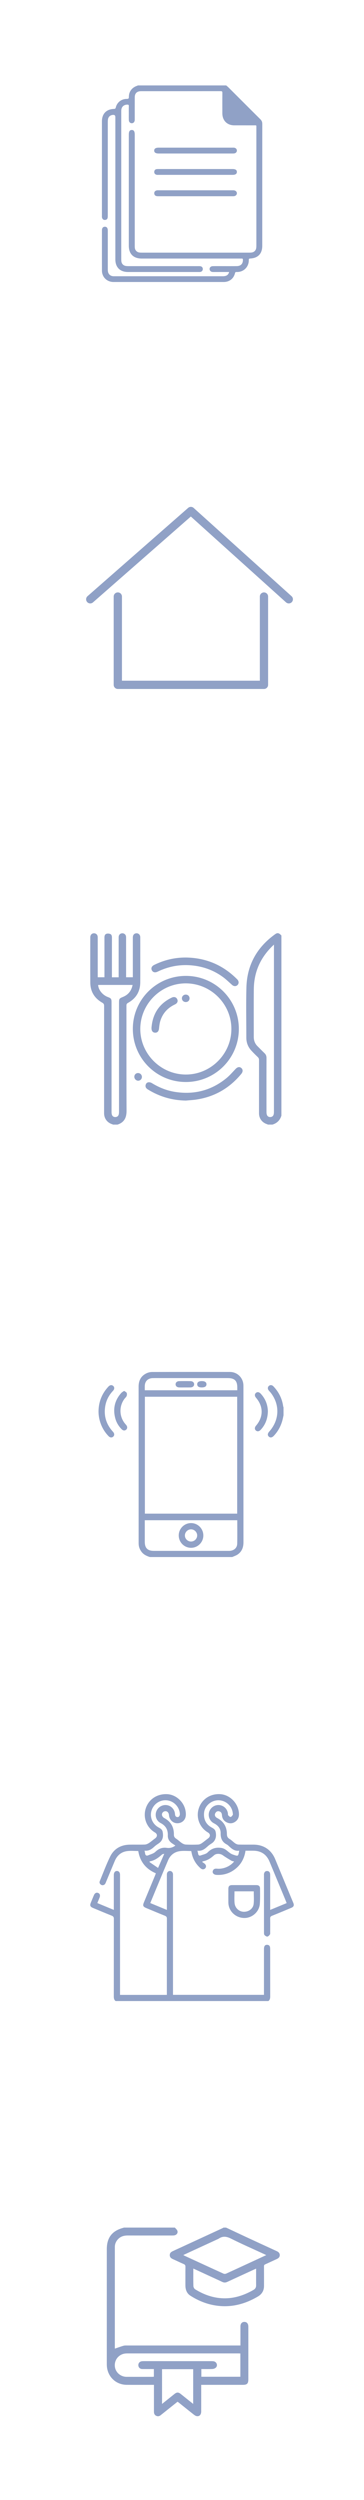 <?xml version="1.0" encoding="UTF-8"?> <svg xmlns="http://www.w3.org/2000/svg" viewBox="6112 4858 44 302"><path fill="#90A1C6" stroke="none" fill-opacity="1" stroke-width="1" stroke-opacity="1" fill-rule="evenodd" display="undefined" id="tSvg931f412137" title="Path 137" d="M 6139.345 4868.318 C 6139.443 4868.405 6139.545 4868.487 6139.638 4868.58 C 6140.918 4869.858 6142.194 4871.14 6143.478 4872.414 C 6143.639 4872.574 6143.705 4872.74 6143.705 4872.966 C 6143.701 4877.875 6143.702 4882.783 6143.702 4887.692 C 6143.702 4888.644 6143.19 4889.183 6142.234 4889.229 C 6142.116 4889.235 6142.071 4889.263 6142.075 4889.386 C 6142.103 4890.264 6141.416 4890.9 6140.586 4890.856 C 6140.472 4890.85 6140.434 4890.894 6140.406 4891.007 C 6140.244 4891.666 6139.722 4892.066 6139.041 4892.066 C 6134.604 4892.066 6130.167 4892.067 6125.73 4892.066 C 6124.931 4892.066 6124.326 4891.48 6124.323 4890.688 C 6124.317 4889.064 6124.321 4887.441 6124.322 4885.817 C 6124.322 4885.548 6124.453 4885.393 6124.672 4885.388 C 6124.891 4885.384 6125.021 4885.534 6125.03 4885.806 C 6125.033 4885.876 6125.031 4885.945 6125.031 4886.015 C 6125.031 4887.499 6125.031 4888.984 6125.031 4890.468 C 6125.031 4890.56 6125.031 4890.653 6125.041 4890.745 C 6125.082 4891.112 6125.33 4891.346 6125.697 4891.369 C 6125.744 4891.372 6125.79 4891.371 6125.836 4891.371 C 6130.196 4891.371 6134.556 4891.371 6138.916 4891.371 C 6139.371 4891.371 6139.599 4891.224 6139.695 4890.857 C 6139.051 4890.857 6138.411 4890.856 6137.771 4890.859 C 6137.614 4890.859 6137.479 4890.823 6137.39 4890.684 C 6137.237 4890.446 6137.401 4890.161 6137.707 4890.153 C 6138.124 4890.142 6138.541 4890.149 6138.959 4890.149 C 6139.515 4890.149 6140.072 4890.156 6140.629 4890.146 C 6141.105 4890.138 6141.366 4889.863 6141.362 4889.409 C 6141.362 4889.287 6141.338 4889.215 6141.197 4889.232 C 6141.136 4889.24 6141.074 4889.233 6141.012 4889.233 C 6137.054 4889.233 6133.096 4889.233 6129.138 4889.233 C 6128.128 4889.233 6127.57 4888.679 6127.57 4887.675 C 6127.57 4883.199 6127.57 4878.724 6127.57 4874.248 C 6127.57 4873.875 6127.679 4873.707 6127.923 4873.702 C 6128.175 4873.697 6128.289 4873.869 6128.289 4874.258 C 6128.289 4878.711 6128.289 4883.164 6128.289 4887.616 C 6128.289 4887.724 6128.288 4887.833 6128.299 4887.94 C 6128.327 4888.229 6128.543 4888.458 6128.83 4888.501 C 6128.936 4888.517 6129.045 4888.519 6129.153 4888.519 C 6133.474 4888.519 6137.796 4888.519 6142.117 4888.519 C 6142.217 4888.519 6142.318 4888.517 6142.417 4888.504 C 6142.711 4888.467 6142.925 4888.26 6142.971 4887.965 C 6142.988 4887.859 6142.99 4887.75 6142.99 4887.642 C 6142.99 4882.911 6142.991 4878.18 6142.99 4873.449 C 6142.99 4873.09 6143.023 4873.143 6142.681 4873.142 C 6141.892 4873.139 6141.104 4873.143 6140.315 4873.141 C 6139.455 4873.138 6138.882 4872.564 6138.878 4871.7 C 6138.875 4870.873 6138.873 4870.046 6138.881 4869.219 C 6138.882 4869.058 6138.84 4869.012 6138.676 4869.012 C 6135.46 4869.017 6132.244 4869.014 6129.029 4869.017 C 6128.557 4869.017 6128.293 4869.278 6128.29 4869.746 C 6128.285 4870.604 6128.288 4871.463 6128.288 4872.321 C 6128.288 4872.39 6128.292 4872.46 6128.285 4872.529 C 6128.261 4872.748 6128.121 4872.887 6127.931 4872.888 C 6127.734 4872.889 6127.581 4872.737 6127.573 4872.51 C 6127.563 4872.24 6127.569 4871.969 6127.569 4871.699 C 6127.569 4871.405 6127.562 4871.111 6127.573 4870.818 C 6127.577 4870.671 6127.524 4870.635 6127.386 4870.638 C 6126.961 4870.648 6126.687 4870.898 6126.662 4871.319 C 6126.658 4871.388 6126.659 4871.458 6126.659 4871.528 C 6126.659 4877.441 6126.659 4883.355 6126.659 4889.269 C 6126.659 4889.369 6126.661 4889.47 6126.672 4889.569 C 6126.706 4889.864 6126.911 4890.08 6127.206 4890.127 C 6127.319 4890.145 6127.436 4890.149 6127.552 4890.149 C 6130.351 4890.15 6133.149 4890.15 6135.947 4890.15 C 6136.025 4890.15 6136.102 4890.147 6136.179 4890.154 C 6136.389 4890.173 6136.512 4890.3 6136.515 4890.494 C 6136.517 4890.685 6136.393 4890.827 6136.194 4890.854 C 6136.126 4890.863 6136.055 4890.858 6135.986 4890.858 C 6133.149 4890.858 6130.312 4890.858 6127.475 4890.858 C 6126.512 4890.858 6125.944 4890.293 6125.944 4889.335 C 6125.944 4883.607 6125.944 4877.879 6125.944 4872.151 C 6125.944 4871.947 6125.841 4871.856 6125.635 4871.879 C 6125.301 4871.916 6125.086 4872.124 6125.045 4872.458 C 6125.032 4872.564 6125.03 4872.673 6125.03 4872.781 C 6125.03 4876.515 6125.03 4880.249 6125.029 4883.983 C 6125.029 4884.075 6125.029 4884.169 6125.02 4884.26 C 6125.001 4884.45 6124.886 4884.555 6124.703 4884.57 C 6124.505 4884.584 6124.381 4884.474 6124.331 4884.289 C 6124.311 4884.217 6124.32 4884.136 6124.32 4884.059 C 6124.32 4880.263 6124.32 4876.467 6124.32 4872.672 C 6124.32 4871.742 6124.856 4871.184 6125.785 4871.157 C 6125.919 4871.153 6125.963 4871.111 6125.995 4870.98 C 6126.146 4870.358 6126.682 4869.942 6127.333 4869.948 C 6127.525 4869.95 6127.576 4869.901 6127.576 4869.707 C 6127.578 4869.086 6127.918 4868.618 6128.494 4868.39 C 6128.54 4868.372 6128.607 4868.385 6128.63 4868.319 C 6132.202 4868.319 6135.773 4868.319 6139.345 4868.319C 6139.345 4868.319 6139.345 4868.319 6139.345 4868.318Z" stroke-linecap="butt"></path><path fill="#90A1C6" stroke="none" fill-opacity="1" stroke-width="1" stroke-opacity="1" fill-rule="evenodd" display="undefined" id="tSvg13a79cf842a" title="Path 138" d="M 6135.634 4880.987 C 6137.108 4880.987 6138.584 4880.987 6140.058 4880.987 C 6140.12 4880.987 6140.182 4880.985 6140.244 4880.989 C 6140.47 4881.003 6140.629 4881.145 6140.635 4881.338 C 6140.642 4881.527 6140.486 4881.682 6140.263 4881.703 C 6140.201 4881.709 6140.139 4881.706 6140.077 4881.706 C 6137.12 4881.706 6134.162 4881.706 6131.205 4881.706 C 6131.12 4881.706 6131.034 4881.707 6130.951 4881.694 C 6130.756 4881.663 6130.645 4881.535 6130.645 4881.345 C 6130.645 4881.153 6130.767 4881.033 6130.955 4880.996 C 6131.03 4880.981 6131.109 4880.987 6131.186 4880.987C 6132.668 4880.987 6134.151 4880.987 6135.634 4880.987Z" stroke-linecap="butt"></path><path fill="#90A1C6" stroke="none" fill-opacity="1" stroke-width="1" stroke-opacity="1" fill-rule="evenodd" display="undefined" id="tSvg58eaec7651" title="Path 139" d="M 6135.658 4878.419 C 6137.142 4878.419 6138.626 4878.419 6140.11 4878.419 C 6140.46 4878.419 6140.634 4878.535 6140.635 4878.767 C 6140.637 4879.001 6140.459 4879.124 6140.116 4879.124 C 6137.132 4879.124 6134.148 4879.124 6131.165 4879.124 C 6131.087 4879.124 6131.007 4879.133 6130.933 4879.116 C 6130.745 4879.071 6130.633 4878.942 6130.645 4878.75 C 6130.656 4878.574 6130.759 4878.447 6130.951 4878.428 C 6131.035 4878.419 6131.121 4878.419 6131.205 4878.419 C 6132.689 4878.419 6134.174 4878.419 6135.658 4878.419C 6135.658 4878.419 6135.658 4878.419 6135.658 4878.419Z" stroke-linecap="butt"></path><path fill="#90A1C6" stroke="none" fill-opacity="1" stroke-width="1" stroke-opacity="1" fill-rule="evenodd" display="undefined" id="tSvg149911f63ca" title="Path 140" d="M 6135.634 4876.544 C 6134.15 4876.544 6132.666 4876.544 6131.182 4876.544 C 6130.815 4876.544 6130.636 4876.425 6130.639 4876.187 C 6130.642 4875.95 6130.821 4875.836 6131.187 4875.836 C 6134.156 4875.836 6137.124 4875.836 6140.093 4875.836 C 6140.155 4875.836 6140.217 4875.832 6140.278 4875.837 C 6140.485 4875.853 6140.637 4876.007 6140.635 4876.193 C 6140.633 4876.372 6140.495 4876.515 6140.295 4876.536 C 6140.211 4876.545 6140.125 4876.544 6140.04 4876.544 C 6138.571 4876.544 6137.103 4876.544 6135.634 4876.544C 6135.634 4876.544 6135.634 4876.544 6135.634 4876.544Z" stroke-linecap="butt"></path><ellipse fill="none" fill-opacity="1" stroke="#90A1C6" stroke-opacity="1" stroke-width="0" fill-rule="evenodd" display="undefined" id="tSvgd9491e2735" title="Ellipse 35" cx="6134.318" cy="4880.318" rx="20.5" ry="20.5" style="transform: rotate(0deg);"></ellipse><path fill="none" stroke="#90A1C6" fill-opacity="1" stroke-width="1" stroke-opacity="1" fill-rule="evenodd" display="undefined" id="tSvgf5f9ccd499" title="Path 141" d="M 6122.909 4930.394 C 6126.964 4926.839 6131.019 4923.283 6135.073 4919.728 C 6139.019 4923.283 6142.964 4926.839 6146.909 4930.394" stroke-linecap="round" stroke-linejoin="round"></path><path fill="none" stroke="#90A1C6" fill-opacity="1" stroke-width="1" stroke-opacity="1" fill-rule="evenodd" display="undefined" id="tSvg11cbd801523" title="Path 142" d="M 6126.242 4930.061 C 6126.242 4933.617 6126.242 4937.172 6126.242 4940.728 C 6132.131 4940.728 6138.02 4940.728 6143.909 4940.728 C 6143.909 4937.172 6143.909 4933.617 6143.909 4930.061" stroke-linecap="round" stroke-linejoin="round"></path><ellipse fill="none" fill-opacity="1" stroke="#90A1C6" stroke-opacity="1" stroke-width="NaN" fill-rule="evenodd" display="undefined" id="tSvg107a0a45c30" title="Ellipse 36" cx="6134.909" cy="4931.728" rx="20.5" ry="20.5" style="transform: rotate(0deg);"></ellipse><path fill="#90A1C6" stroke="none" fill-opacity="1" stroke-width="1" stroke-opacity="1" fill-rule="evenodd" display="undefined" id="tSvge54d5e704" title="Path 143" d="M 6125.665 4993.852 C 6125.624 4993.835 6125.586 4993.814 6125.544 4993.801 C 6124.949 4993.606 6124.582 4993.105 6124.582 4992.477 C 6124.581 4988.159 6124.581 4983.841 6124.585 4979.523 C 6124.585 4979.335 6124.546 4979.229 6124.362 4979.125 C 6123.424 4978.595 6122.922 4977.781 6122.915 4976.697 C 6122.904 4974.876 6122.911 4973.056 6122.913 4971.236 C 6122.913 4970.966 6123.056 4970.781 6123.283 4970.745 C 6123.504 4970.71 6123.717 4970.826 6123.785 4971.034 C 6123.813 4971.117 6123.813 4971.212 6123.813 4971.301 C 6123.814 4972.798 6123.814 4974.295 6123.814 4975.792 C 6123.814 4975.874 6123.814 4975.956 6123.814 4976.052 C 6124.085 4976.052 6124.356 4976.052 6124.626 4976.052 C 6124.626 4975.969 6124.626 4975.889 6124.626 4975.809 C 6124.626 4974.282 6124.628 4972.755 6124.625 4971.228 C 6124.625 4971.027 6124.692 4970.852 6124.881 4970.796 C 6125.016 4970.756 6125.193 4970.769 6125.325 4970.824 C 6125.498 4970.896 6125.531 4971.078 6125.531 4971.265 C 6125.527 4972.777 6125.529 4974.288 6125.529 4975.801 C 6125.529 4975.882 6125.529 4975.963 6125.529 4976.057 C 6125.8 4976.057 6126.071 4976.057 6126.342 4976.057 C 6126.342 4975.975 6126.342 4975.888 6126.342 4975.802 C 6126.342 4974.275 6126.341 4972.748 6126.342 4971.221 C 6126.342 4970.968 6126.487 4970.785 6126.706 4970.747 C 6126.926 4970.709 6127.14 4970.822 6127.212 4971.031 C 6127.24 4971.113 6127.242 4971.207 6127.242 4971.296 C 6127.244 4972.793 6127.243 4974.29 6127.243 4975.787 C 6127.243 4975.875 6127.243 4975.964 6127.243 4976.052 C 6127.514 4976.052 6127.785 4976.052 6128.056 4976.052 C 6128.056 4975.976 6128.056 4975.896 6128.056 4975.817 C 6128.056 4974.297 6128.056 4972.778 6128.056 4971.258 C 6128.056 4970.979 6128.184 4970.796 6128.406 4970.75 C 6128.702 4970.688 6128.954 4970.895 6128.956 4971.214 C 6128.96 4971.928 6128.957 4972.643 6128.957 4973.358 C 6128.957 4974.463 6128.965 4975.57 6128.955 4976.675 C 6128.946 4977.787 6128.438 4978.613 6127.47 4979.149 C 6127.319 4979.233 6127.284 4979.32 6127.284 4979.478 C 6127.289 4983.713 6127.277 4987.949 6127.298 4992.184 C 6127.302 4993.021 6127.014 4993.587 6126.205 4993.852 C 6126.025 4993.852 6125.844 4993.852 6125.664 4993.852C 6125.664 4993.852 6125.664 4993.852 6125.665 4993.852Z M 6128.03 4976.981 C 6126.642 4976.981 6125.254 4976.981 6123.866 4976.981 C 6123.889 4977.579 6124.402 4978.209 6125.053 4978.449 C 6125.425 4978.586 6125.484 4978.669 6125.484 4979.057 C 6125.484 4983.473 6125.484 4987.888 6125.485 4992.304 C 6125.485 4992.416 6125.49 4992.531 6125.522 4992.637 C 6125.581 4992.842 6125.742 4992.946 6125.946 4992.941 C 6126.14 4992.937 6126.293 4992.834 6126.349 4992.637 C 6126.378 4992.531 6126.386 4992.416 6126.386 4992.305 C 6126.387 4987.919 6126.387 4983.534 6126.387 4979.148 C 6126.387 4978.642 6126.409 4978.616 6126.879 4978.421 C 6127.518 4978.156 6127.887 4977.673 6128.029 4976.982C 6128.029 4976.982 6128.029 4976.982 6128.03 4976.981Z" stroke-linecap="butt"></path><path fill="#90A1C6" stroke="none" fill-opacity="1" stroke-width="1" stroke-opacity="1" fill-rule="evenodd" display="undefined" id="tSvg3069e078ec" title="Path 144" d="M 6144.392 4993.851 C 6144.331 4993.826 6144.271 4993.798 6144.209 4993.776 C 6143.658 4993.574 6143.311 4993.085 6143.31 4992.5 C 6143.309 4990.357 6143.308 4988.214 6143.312 4986.07 C 6143.312 4985.915 6143.274 4985.803 6143.16 4985.696 C 6142.898 4985.448 6142.643 4985.192 6142.397 4984.928 C 6141.984 4984.487 6141.776 4983.961 6141.776 4983.355 C 6141.776 4981.324 6141.731 4979.293 6141.787 4977.264 C 6141.861 4974.553 6143.067 4972.418 6145.269 4970.844 C 6145.543 4970.647 6145.732 4970.698 6146.017 4971.011 C 6146.017 4978.264 6146.017 4985.516 6146.017 4992.768 C 6145.848 4993.322 6145.488 4993.683 6144.933 4993.851C 6144.753 4993.851 6144.572 4993.851 6144.392 4993.851Z M 6145.114 4972.11 C 6143.5 4973.6 6142.7 4975.386 6142.681 4977.509 C 6142.662 4979.427 6142.677 4981.344 6142.676 4983.262 C 6142.676 4983.704 6142.824 4984.084 6143.141 4984.396 C 6143.42 4984.67 6143.689 4984.954 6143.973 4985.223 C 6144.143 4985.383 6144.216 4985.559 6144.215 4985.799 C 6144.208 4987.972 6144.21 4990.146 6144.213 4992.319 C 6144.213 4992.437 6144.221 4992.563 6144.262 4992.672 C 6144.327 4992.851 6144.481 4992.944 6144.667 4992.941 C 6144.852 4992.939 6145.005 4992.845 6145.067 4992.664 C 6145.104 4992.554 6145.113 4992.429 6145.113 4992.311 C 6145.115 4985.67 6145.115 4979.029 6145.115 4972.388 C 6145.115 4972.295 6145.115 4972.203 6145.115 4972.11C 6145.115 4972.11 6145.114 4972.11 6145.114 4972.11Z" stroke-linecap="butt"></path><path fill="#90A1C6" stroke="none" fill-opacity="1" stroke-width="1" stroke-opacity="1" fill-rule="evenodd" display="undefined" id="tSvgc66890dfa6" title="Path 145" d="M 6134.466 4988.706 C 6130.915 4988.706 6128.055 4985.838 6128.057 4982.281 C 6128.058 4978.745 6130.929 4975.886 6134.474 4975.887 C 6138.011 4975.888 6140.873 4978.756 6140.872 4982.3C 6140.872 4985.84 6138.006 4988.705 6134.466 4988.706Z M 6134.456 4987.803 C 6137.475 4987.811 6139.968 4985.322 6139.969 4982.299 C 6139.971 4979.284 6137.504 4976.807 6134.483 4976.79 C 6131.466 4976.773 6128.97 4979.255 6128.959 4982.282 C 6128.948 4985.301 6131.432 4987.795 6134.456 4987.803C 6134.456 4987.803 6134.456 4987.803 6134.456 4987.803Z" stroke-linecap="butt"></path><path fill="#90A1C6" stroke="none" fill-opacity="1" stroke-width="1" stroke-opacity="1" fill-rule="evenodd" display="undefined" id="tSvgb69920c5f4" title="Path 146" d="M 6134.459 4990.949 C 6132.801 4990.921 6131.274 4990.476 6129.869 4989.603 C 6129.68 4989.486 6129.561 4989.334 6129.596 4989.104 C 6129.627 4988.908 6129.749 4988.76 6129.944 4988.739 C 6130.073 4988.724 6130.231 4988.76 6130.342 4988.828 C 6131.228 4989.375 6132.178 4989.753 6133.206 4989.909 C 6135.495 4990.255 6137.558 4989.718 6139.356 4988.252 C 6139.762 4987.922 6140.107 4987.517 6140.469 4987.136 C 6140.71 4986.882 6140.955 4986.831 6141.173 4987.017 C 6141.376 4987.191 6141.381 4987.466 6141.173 4987.719 C 6139.754 4989.442 6137.947 4990.494 6135.734 4990.826 C 6135.312 4990.89 6134.883 4990.909 6134.458 4990.949C 6134.458 4990.949 6134.458 4990.949 6134.459 4990.949Z" stroke-linecap="butt"></path><path fill="#90A1C6" stroke="none" fill-opacity="1" stroke-width="1" stroke-opacity="1" fill-rule="evenodd" display="undefined" id="tSvgb5f7dff1c7" title="Path 147" d="M 6134.458 4973.667 C 6136.859 4973.698 6138.915 4974.554 6140.62 4976.251 C 6140.652 4976.283 6140.685 4976.313 6140.715 4976.348 C 6140.89 4976.553 6140.886 4976.825 6140.707 4976.998 C 6140.527 4977.171 6140.264 4977.164 6140.058 4976.983 C 6139.698 4976.666 6139.355 4976.324 6138.97 4976.04 C 6137.827 4975.198 6136.538 4974.734 6135.121 4974.613 C 6133.687 4974.49 6132.331 4974.754 6131.04 4975.381 C 6130.737 4975.528 6130.472 4975.456 6130.35 4975.199 C 6130.233 4974.95 6130.338 4974.71 6130.637 4974.562 C 6131.841 4973.967 6133.112 4973.663 6134.458 4973.668C 6134.458 4973.668 6134.458 4973.668 6134.458 4973.667Z" stroke-linecap="butt"></path><path fill="#90A1C6" stroke="none" fill-opacity="1" stroke-width="1" stroke-opacity="1" fill-rule="evenodd" display="undefined" id="tSvg6077c26e83" title="Path 148" d="M 6128.695 4987.623 C 6128.954 4987.627 6129.163 4987.844 6129.156 4988.105 C 6129.15 4988.348 6128.948 4988.549 6128.708 4988.551 C 6128.455 4988.552 6128.237 4988.331 6128.237 4988.073 C 6128.237 4987.814 6128.435 4987.619 6128.694 4987.623C 6128.695 4987.623 6128.695 4987.623 6128.695 4987.623Z" stroke-linecap="butt"></path><path fill="#90A1C6" stroke="none" fill-opacity="1" stroke-width="1" stroke-opacity="1" fill-rule="evenodd" display="undefined" id="tSvg7786aaa78e" title="Path 149" d="M 6130.314 4982.141 C 6130.449 4980.47 6131.237 4979.238 6132.764 4978.509 C 6133.055 4978.37 6133.314 4978.457 6133.429 4978.715 C 6133.538 4978.959 6133.436 4979.198 6133.147 4979.334 C 6132.271 4979.745 6131.666 4980.401 6131.38 4981.328 C 6131.29 4981.619 6131.257 4981.93 6131.224 4982.234 C 6131.188 4982.573 6131.04 4982.754 6130.754 4982.748 C 6130.475 4982.742 6130.312 4982.544 6130.314 4982.209 C 6130.314 4982.187 6130.314 4982.164 6130.314 4982.142C 6130.314 4982.142 6130.314 4982.141 6130.314 4982.141Z" stroke-linecap="butt"></path><path fill="#90A1C6" stroke="none" fill-opacity="1" stroke-width="1" stroke-opacity="1" fill-rule="evenodd" display="undefined" id="tSvg18e6fdcdfee" title="Path 150" d="M 6134.915 4978.595 C 6134.916 4978.855 6134.727 4979.044 6134.463 4979.048 C 6134.194 4979.051 6133.983 4978.847 6133.987 4978.59 C 6133.993 4978.341 6134.2 4978.145 6134.456 4978.146 C 6134.717 4978.147 6134.913 4978.339 6134.914 4978.595C 6134.914 4978.595 6134.914 4978.595 6134.915 4978.595Z" stroke-linecap="butt"></path><ellipse fill="none" fill-opacity="1" stroke="#90A1C6" stroke-opacity="1" stroke-width="NaN" fill-rule="evenodd" display="undefined" id="tSvgf296576efd" title="Ellipse 37" cx="6134.909" cy="4982.728" rx="20.5" ry="20.5" style="transform: rotate(0deg);"></ellipse><path fill="#90A1C6" stroke="none" fill-opacity="1" stroke-width="1" stroke-opacity="1" fill-rule="evenodd" display="undefined" id="tSvg30cecc8b7d" title="Path 151" d="M 6130.113 5046.09 C 6129.722 5045.963 6129.357 5045.797 6129.102 5045.452 C 6128.902 5045.181 6128.778 5044.886 6128.762 5044.549 C 6128.758 5044.469 6128.758 5044.389 6128.758 5044.309 C 6128.758 5038.042 6128.76 5031.774 6128.754 5025.507 C 6128.754 5024.776 6129.033 5024.22 6129.696 5023.898 C 6129.904 5023.797 6130.155 5023.737 6130.386 5023.736 C 6133.524 5023.725 6136.661 5023.726 6139.798 5023.731 C 6140.693 5023.733 6141.399 5024.44 6141.425 5025.332 C 6141.426 5025.39 6141.427 5025.449 6141.427 5025.507 C 6141.427 5031.774 6141.425 5038.042 6141.43 5044.309 C 6141.431 5044.911 6141.244 5045.414 6140.752 5045.765 C 6140.55 5045.909 6140.299 5045.984 6140.071 5046.09C 6136.751 5046.09 6133.432 5046.09 6130.113 5046.09Z M 6129.514 5026.727 C 6129.514 5031.433 6129.514 5036.139 6129.514 5040.846 C 6133.232 5040.846 6136.951 5040.846 6140.67 5040.846 C 6140.67 5036.14 6140.67 5031.433 6140.67 5026.727 C 6136.952 5026.727 6133.233 5026.727 6129.514 5026.727C 6129.514 5026.727 6129.514 5026.727 6129.514 5026.727Z M 6140.68 5041.643 C 6136.954 5041.643 6133.228 5041.643 6129.502 5041.643 C 6129.502 5042.523 6129.502 5043.388 6129.502 5044.252 C 6129.502 5045.003 6129.844 5045.345 6130.595 5045.345 C 6133.592 5045.345 6136.59 5045.345 6139.586 5045.345 C 6139.652 5045.345 6139.718 5045.347 6139.783 5045.342 C 6140.298 5045.304 6140.663 5044.977 6140.674 5044.472C 6140.695 5043.535 6140.68 5042.598 6140.68 5041.643Z M 6129.504 5025.943 C 6133.23 5025.943 6136.956 5025.943 6140.682 5025.943 C 6140.682 5025.819 6140.682 5025.71 6140.682 5025.602 C 6140.682 5024.803 6140.354 5024.473 6139.557 5024.473 C 6136.908 5024.473 6134.259 5024.473 6131.609 5024.473 C 6131.223 5024.473 6130.838 5024.467 6130.452 5024.476 C 6129.905 5024.488 6129.538 5024.831 6129.505 5025.361 C 6129.493 5025.549 6129.503 5025.738 6129.503 5025.943C 6129.503 5025.943 6129.503 5025.943 6129.504 5025.943Z" stroke-linecap="butt"></path><path fill="#90A1C6" stroke="none" fill-opacity="1" stroke-width="1" stroke-opacity="1" fill-rule="evenodd" display="undefined" id="tSvga1748755b5" title="Path 152" d="M 6146.273 5028.97 C 6146.241 5029.117 6146.212 5029.264 6146.178 5029.41 C 6145.999 5030.184 6145.647 5030.865 6145.1 5031.444 C 6144.888 5031.669 6144.67 5031.707 6144.495 5031.543 C 6144.319 5031.378 6144.337 5031.168 6144.548 5030.931 C 6145.771 5029.559 6145.853 5027.721 6144.754 5026.278 C 6144.67 5026.168 6144.569 5026.072 6144.484 5025.964 C 6144.333 5025.772 6144.343 5025.558 6144.502 5025.418 C 6144.661 5025.278 6144.88 5025.291 6145.047 5025.466 C 6145.693 5026.142 6146.098 5026.938 6146.229 5027.869 C 6146.236 5027.917 6146.258 5027.963 6146.273 5028.009C 6146.273 5028.33 6146.273 5028.65 6146.273 5028.97Z" stroke-linecap="butt"></path><path fill="#90A1C6" stroke="none" fill-opacity="1" stroke-width="1" stroke-opacity="1" fill-rule="evenodd" display="undefined" id="tSvg70580008bd" title="Path 153" d="M 6123.909 5028.463 C 6123.928 5027.324 6124.324 5026.337 6125.101 5025.503 C 6125.29 5025.301 6125.503 5025.267 6125.676 5025.413 C 6125.855 5025.563 6125.859 5025.798 6125.662 5026.007 C 6125.177 5026.524 6124.854 5027.123 6124.73 5027.822 C 6124.527 5028.96 6124.809 5029.967 6125.557 5030.845 C 6125.6 5030.895 6125.647 5030.941 6125.688 5030.992 C 6125.85 5031.191 6125.846 5031.406 6125.677 5031.553 C 6125.521 5031.69 6125.303 5031.671 6125.133 5031.498 C 6124.726 5031.082 6124.417 5030.602 6124.206 5030.06C 6124.007 5029.547 6123.903 5029.016 6123.909 5028.463Z" stroke-linecap="butt"></path><path fill="#90A1C6" stroke="none" fill-opacity="1" stroke-width="1" stroke-opacity="1" fill-rule="evenodd" display="undefined" id="tSvg178b97078c2" title="Path 154" d="M 6127.004 5026.015 C 6127.127 5026.107 6127.27 5026.161 6127.314 5026.26 C 6127.362 5026.367 6127.352 5026.529 6127.306 5026.642 C 6127.253 5026.771 6127.128 5026.868 6127.041 5026.985 C 6126.367 5027.893 6126.409 5029.15 6127.142 5030.009 C 6127.184 5030.059 6127.229 5030.107 6127.269 5030.159 C 6127.417 5030.347 6127.408 5030.569 6127.252 5030.705 C 6127.086 5030.848 6126.885 5030.832 6126.707 5030.653 C 6126.336 5030.28 6126.069 5029.837 6125.934 5029.331 C 6125.631 5028.188 6125.861 5027.158 6126.656 5026.271 C 6126.742 5026.174 6126.868 5026.113 6127.004 5026.015C 6127.004 5026.015 6127.004 5026.015 6127.004 5026.015Z" stroke-linecap="butt"></path><path fill="#90A1C6" stroke="none" fill-opacity="1" stroke-width="1" stroke-opacity="1" fill-rule="evenodd" display="undefined" id="tSvg44e742c421" title="Path 155" d="M 6144.381 5028.509 C 6144.357 5029.39 6144.079 5030.112 6143.514 5030.718 C 6143.324 5030.921 6143.109 5030.956 6142.94 5030.812 C 6142.76 5030.658 6142.764 5030.434 6142.951 5030.217 C 6143.851 5029.17 6143.852 5027.904 6142.955 5026.857 C 6142.768 5026.639 6142.76 5026.414 6142.936 5026.262 C 6143.105 5026.116 6143.319 5026.147 6143.51 5026.35 C 6144.097 5026.972 6144.368 5027.719 6144.382 5028.51C 6144.382 5028.509 6144.382 5028.509 6144.381 5028.509Z" stroke-linecap="butt"></path><path fill="#90A1C6" stroke="none" fill-opacity="1" stroke-width="1" stroke-opacity="1" fill-rule="evenodd" display="undefined" id="tSvg3cb3c42bae" title="Path 156" d="M 6133.605 5043.469 C 6133.61 5042.653 6134.279 5041.986 6135.094 5041.987 C 6135.918 5041.988 6136.585 5042.665 6136.58 5043.494 C 6136.574 5044.312 6135.904 5044.978 6135.09 5044.975 C 6134.264 5044.972 6133.601 5044.3 6133.605 5043.468C 6133.605 5043.468 6133.605 5043.468 6133.605 5043.469Z M 6135.085 5044.216 C 6135.49 5044.218 6135.825 5043.896 6135.834 5043.495 C 6135.843 5043.091 6135.494 5042.739 6135.088 5042.742 C 6134.688 5042.745 6134.351 5043.082 6134.35 5043.481 C 6134.349 5043.88 6134.683 5044.214 6135.085 5044.216C 6135.085 5044.216 6135.085 5044.216 6135.085 5044.216Z" stroke-linecap="butt"></path><path fill="#90A1C6" stroke="none" fill-opacity="1" stroke-width="1" stroke-opacity="1" fill-rule="evenodd" display="undefined" id="tSvg2d5710a673" title="Path 157" d="M 6134.344 5025.602 C 6134.119 5025.602 6133.893 5025.607 6133.667 5025.601 C 6133.398 5025.594 6133.222 5025.437 6133.224 5025.217 C 6133.226 5025.008 6133.393 5024.847 6133.651 5024.841 C 6134.117 5024.831 6134.583 5024.831 6135.048 5024.841 C 6135.305 5024.848 6135.47 5025.014 6135.468 5025.223 C 6135.466 5025.443 6135.291 5025.595 6135.021 5025.601 C 6134.795 5025.606 6134.57 5025.602 6134.344 5025.602C 6134.344 5025.602 6134.344 5025.602 6134.344 5025.602Z" stroke-linecap="butt"></path><path fill="#90A1C6" stroke="none" fill-opacity="1" stroke-width="1" stroke-opacity="1" fill-rule="evenodd" display="undefined" id="tSvge45962756b" title="Path 158" d="M 6136.392 5025.602 C 6136.027 5025.602 6135.841 5025.476 6135.837 5025.226 C 6135.833 5024.966 6136.022 5024.836 6136.401 5024.836 C 6136.763 5024.836 6136.954 5024.966 6136.96 5025.213 C 6136.965 5025.467 6136.769 5025.602 6136.392 5025.602C 6136.392 5025.602 6136.392 5025.602 6136.392 5025.602Z" stroke-linecap="butt"></path><ellipse fill="none" fill-opacity="1" stroke="#90A1C6" stroke-opacity="1" stroke-width="NaN" fill-rule="evenodd" display="undefined" id="tSvg1548c671d28" title="Ellipse 38" cx="6134.909" cy="5034.728" rx="20.5" ry="20.5" style="transform: rotate(0deg);"></ellipse><path fill="#90A1C6" stroke="none" fill-opacity="1" stroke-width="1" stroke-opacity="1" fill-rule="evenodd" display="undefined" id="tSvg126ddd81de6" title="Path 159" d="M 6125.98 5099.728 C 6125.788 5099.589 6125.756 5099.394 6125.756 5099.172 C 6125.759 5096.048 6125.756 5092.923 6125.763 5089.799 C 6125.763 5089.586 6125.696 5089.487 6125.5 5089.41 C 6124.746 5089.111 6123.998 5088.795 6123.25 5088.482 C 6122.9 5088.337 6122.838 5088.183 6122.98 5087.835 C 6123.104 5087.535 6123.225 5087.234 6123.352 5086.936 C 6123.461 5086.679 6123.661 5086.579 6123.869 5086.668 C 6124.079 5086.757 6124.139 5086.959 6124.036 5087.228 C 6123.994 5087.333 6123.951 5087.438 6123.908 5087.543 C 6123.865 5087.648 6123.822 5087.753 6123.766 5087.89 C 6124.418 5088.16 6125.065 5088.428 6125.758 5088.716 C 6125.758 5088.587 6125.758 5088.495 6125.758 5088.403 C 6125.758 5087.15 6125.758 5085.897 6125.758 5084.644 C 6125.758 5084.587 6125.757 5084.53 6125.758 5084.473 C 6125.768 5084.19 6125.905 5084.019 6126.124 5084.012 C 6126.353 5084.006 6126.509 5084.187 6126.51 5084.476 C 6126.512 5085.209 6126.51 5085.941 6126.51 5086.673 C 6126.51 5090.676 6126.51 5094.679 6126.51 5098.682 C 6126.51 5098.782 6126.51 5098.882 6126.51 5098.982 C 6128.397 5098.982 6130.283 5098.982 6132.169 5098.982 C 6132.169 5098.893 6132.169 5098.805 6132.169 5098.717 C 6132.169 5095.739 6132.167 5092.761 6132.175 5089.783 C 6132.175 5089.575 6132.103 5089.489 6131.92 5089.416 C 6131.174 5089.119 6130.434 5088.805 6129.692 5088.497 C 6129.283 5088.327 6129.231 5088.201 6129.403 5087.785 C 6129.851 5086.706 6130.299 5085.628 6130.746 5084.549 C 6130.779 5084.468 6130.806 5084.385 6130.84 5084.293 C 6129.621 5083.773 6128.916 5082.868 6128.713 5081.6 C 6128.259 5081.6 6127.817 5081.555 6127.386 5081.61 C 6126.66 5081.701 6126.159 5082.131 6125.875 5082.803 C 6125.515 5083.655 6125.163 5084.51 6124.808 5085.364 C 6124.783 5085.424 6124.761 5085.486 6124.728 5085.541 C 6124.627 5085.711 6124.406 5085.788 6124.243 5085.693 C 6124.074 5085.594 6123.978 5085.442 6124.06 5085.241 C 6124.473 5084.245 6124.844 5083.227 6125.321 5082.262 C 6125.781 5081.332 6126.601 5080.86 6127.649 5080.834 C 6128.267 5080.819 6128.886 5080.843 6129.504 5080.821 C 6129.674 5080.815 6129.859 5080.732 6130.006 5080.637 C 6130.265 5080.47 6130.494 5080.26 6130.745 5080.081 C 6131.045 5079.867 6131.043 5079.546 6130.73 5079.363 C 6129.738 5078.783 6129.273 5077.602 6129.604 5076.502 C 6129.942 5075.379 6130.963 5074.681 6132.192 5074.732 C 6133.25 5074.777 6134.224 5075.636 6134.424 5076.723 C 6134.468 5076.966 6134.489 5077.231 6134.437 5077.469 C 6134.323 5077.988 6133.845 5078.296 6133.322 5078.241 C 6132.843 5078.192 6132.465 5077.782 6132.426 5077.27 C 6132.402 5076.951 6132.193 5076.751 6131.932 5076.796 C 6131.685 5076.838 6131.515 5077.079 6131.596 5077.32 C 6131.633 5077.431 6131.73 5077.551 6131.832 5077.605 C 6132.649 5078.036 6133.037 5078.712 6133.021 5079.627 C 6133.017 5079.853 6133.112 5079.998 6133.305 5080.122 C 6133.544 5080.274 6133.744 5080.485 6133.98 5080.641 C 6134.121 5080.733 6134.297 5080.814 6134.46 5080.822 C 6134.956 5080.845 6135.454 5080.843 6135.949 5080.823 C 6136.098 5080.817 6136.26 5080.746 6136.387 5080.66 C 6136.655 5080.479 6136.901 5080.264 6137.162 5080.072 C 6137.448 5079.863 6137.441 5079.541 6137.139 5079.364 C 6136.137 5078.78 6135.673 5077.589 6136.018 5076.483 C 6136.37 5075.35 6137.42 5074.651 6138.642 5074.734 C 6139.728 5074.809 6140.691 5075.717 6140.862 5076.837 C 6140.935 5077.312 6140.874 5077.753 6140.445 5078.057 C 6140.128 5078.281 6139.782 5078.314 6139.43 5078.151 C 6139.058 5077.979 6138.856 5077.679 6138.83 5077.273 C 6138.815 5077.057 6138.746 5076.895 6138.532 5076.82 C 6138.324 5076.747 6138.159 5076.821 6138.047 5076.995 C 6137.94 5077.16 6137.95 5077.337 6138.082 5077.49 C 6138.129 5077.543 6138.194 5077.584 6138.257 5077.617 C 6139.036 5078.028 6139.424 5078.68 6139.429 5079.551 C 6139.431 5079.835 6139.52 5080.015 6139.772 5080.161 C 6140.007 5080.299 6140.196 5080.515 6140.423 5080.671 C 6140.542 5080.753 6140.699 5080.819 6140.84 5080.823 C 6141.442 5080.839 6142.045 5080.827 6142.646 5080.83 C 6143.871 5080.836 6144.795 5081.455 6145.265 5082.586 C 6145.903 5084.122 6146.537 5085.659 6147.174 5087.196 C 6147.267 5087.421 6147.363 5087.644 6147.455 5087.869 C 6147.577 5088.171 6147.509 5088.34 6147.202 5088.468 C 6146.431 5088.791 6145.661 5089.114 6144.885 5089.424 C 6144.714 5089.492 6144.653 5089.579 6144.657 5089.762 C 6144.669 5090.308 6144.663 5090.853 6144.66 5091.398 C 6144.66 5091.495 6144.677 5091.615 6144.629 5091.684 C 6144.551 5091.793 6144.431 5091.929 6144.319 5091.939 C 6144.206 5091.95 6144.052 5091.843 6143.968 5091.745 C 6143.906 5091.673 6143.911 5091.53 6143.91 5091.42 C 6143.908 5089.133 6143.908 5086.847 6143.908 5084.56 C 6143.908 5084.487 6143.902 5084.412 6143.916 5084.341 C 6143.957 5084.144 6144.079 5084.015 6144.285 5084.016 C 6144.487 5084.017 6144.617 5084.136 6144.648 5084.341 C 6144.662 5084.429 6144.66 5084.519 6144.66 5084.609 C 6144.661 5085.87 6144.66 5087.131 6144.66 5088.392 C 6144.66 5088.488 6144.66 5088.583 6144.66 5088.716 C 6145.342 5088.434 6145.984 5088.169 6146.648 5087.894 C 6146.589 5087.743 6146.538 5087.601 6146.48 5087.462 C 6145.85 5085.941 6145.218 5084.42 6144.587 5082.9 C 6144.214 5082.002 6143.558 5081.565 6142.58 5081.565 C 6142.281 5081.565 6141.982 5081.565 6141.678 5081.565 C 6141.531 5082.572 6141.062 5083.36 6140.24 5083.923 C 6139.615 5084.35 6138.917 5084.531 6138.162 5084.486 C 6137.806 5084.465 6137.612 5084.209 6137.747 5083.945 C 6137.847 5083.749 6138.017 5083.715 6138.222 5083.735 C 6138.982 5083.811 6139.816 5083.465 6140.301 5082.869 C 6140.181 5082.834 6140.058 5082.822 6139.962 5082.765 C 6139.609 5082.555 6139.253 5082.347 6138.92 5082.106 C 6138.641 5081.904 6138.138 5081.877 6137.879 5082.112 C 6137.482 5082.472 6137.05 5082.759 6136.506 5082.848 C 6136.487 5082.875 6136.467 5082.903 6136.447 5082.931 C 6136.552 5083.005 6136.668 5083.067 6136.76 5083.154 C 6136.94 5083.326 6136.95 5083.533 6136.803 5083.694 C 6136.662 5083.848 6136.44 5083.857 6136.257 5083.698 C 6135.678 5083.198 6135.311 5082.571 6135.162 5081.819 C 6135.146 5081.739 6135.129 5081.66 6135.117 5081.603 C 6134.657 5081.603 6134.207 5081.559 6133.768 5081.614 C 6133.091 5081.697 6132.589 5082.092 6132.323 5082.714 C 6131.594 5084.422 6130.891 5086.142 6130.166 5087.888 C 6130.827 5088.161 6131.48 5088.431 6132.17 5088.718 C 6132.17 5088.618 6132.17 5088.518 6132.17 5088.418 C 6132.17 5087.149 6132.17 5085.879 6132.17 5084.61 C 6132.17 5084.529 6132.168 5084.447 6132.175 5084.366 C 6132.194 5084.159 6132.347 5084.012 6132.538 5084.011 C 6132.727 5084.011 6132.887 5084.161 6132.908 5084.364 C 6132.917 5084.444 6132.912 5084.526 6132.912 5084.607 C 6132.912 5089.286 6132.912 5093.964 6132.912 5098.642 C 6132.912 5098.747 6132.912 5098.853 6132.912 5098.976 C 6136.577 5098.976 6140.242 5098.976 6143.907 5098.976 C 6143.907 5098.885 6143.907 5098.794 6143.907 5098.702 C 6143.907 5096.961 6143.907 5095.22 6143.908 5093.479 C 6143.908 5093.375 6143.913 5093.266 6143.944 5093.168 C 6144 5092.99 6144.139 5092.915 6144.323 5092.932 C 6144.498 5092.948 6144.609 5093.045 6144.64 5093.218 C 6144.656 5093.305 6144.66 5093.395 6144.66 5093.485 C 6144.661 5095.38 6144.659 5097.276 6144.663 5099.172 C 6144.663 5099.394 6144.629 5099.589 6144.439 5099.727 C 6138.286 5099.727 6132.133 5099.727 6125.981 5099.727C 6125.981 5099.727 6125.98 5099.727 6125.98 5099.728Z M 6140.921 5081.557 C 6140.393 5081.643 6140.04 5081.359 6139.7 5081.043 C 6139.61 5080.96 6139.523 5080.867 6139.417 5080.813 C 6138.855 5080.526 6138.657 5080.062 6138.672 5079.45 C 6138.683 5078.969 6138.437 5078.599 6138.028 5078.346 C 6137.931 5078.286 6137.826 5078.239 6137.732 5078.176 C 6137.288 5077.875 6137.111 5077.293 6137.31 5076.796 C 6137.51 5076.292 6138.028 5075.984 6138.555 5076.056 C 6139.089 5076.129 6139.507 5076.566 6139.555 5077.1 C 6139.561 5077.164 6139.55 5077.25 6139.587 5077.287 C 6139.669 5077.373 6139.782 5077.498 6139.872 5077.49 C 6139.966 5077.482 6140.064 5077.348 6140.132 5077.25 C 6140.166 5077.2 6140.145 5077.107 6140.138 5077.034 C 6140.028 5075.964 6138.952 5075.238 6137.921 5075.538 C 6137.253 5075.732 6136.742 5076.312 6136.671 5076.954 C 6136.584 5077.746 6136.901 5078.389 6137.569 5078.752 C 6137.782 5078.867 6137.991 5078.987 6138.054 5079.235 C 6138.198 5079.806 6138.081 5080.374 6137.566 5080.697 C 6137.422 5080.787 6137.279 5080.883 6137.152 5080.996 C 6136.791 5081.319 6136.435 5081.645 6135.868 5081.56 C 6135.904 5081.713 6135.935 5081.829 6135.956 5081.947 C 6135.989 5082.133 6136.1 5082.198 6136.268 5082.135 C 6136.553 5082.026 6136.905 5081.973 6137.098 5081.772 C 6137.569 5081.284 6138.109 5081.129 6138.745 5081.227 C 6138.911 5081.252 6139.083 5081.316 6139.225 5081.406 C 6139.531 5081.6 6139.791 5081.904 6140.121 5082.018 C 6140.851 5082.273 6140.773 5082.248 6140.92 5081.557C 6140.92 5081.557 6140.921 5081.557 6140.921 5081.557Z M 6129.47 5081.557 C 6129.5 5081.694 6129.527 5081.788 6129.539 5081.883 C 6129.569 5082.123 6129.698 5082.215 6129.921 5082.12 C 6130.215 5081.996 6130.559 5081.913 6130.778 5081.704 C 6131.181 5081.319 6131.611 5081.142 6132.156 5081.22 C 6132.531 5081.273 6132.874 5081.186 6133.197 5080.945 C 6133.073 5080.86 6132.955 5080.776 6132.833 5080.697 C 6132.478 5080.47 6132.271 5080.146 6132.286 5079.726 C 6132.312 5079.024 6132.029 5078.537 6131.4 5078.213 C 6130.906 5077.958 6130.708 5077.368 6130.883 5076.849 C 6131.06 5076.326 6131.594 5075.988 6132.14 5076.054 C 6132.688 5076.121 6133.116 5076.571 6133.154 5077.136 C 6133.167 5077.341 6133.235 5077.491 6133.456 5077.504 C 6133.632 5077.514 6133.757 5077.321 6133.74 5077.096 C 6133.688 5076.361 6133.155 5075.716 6132.445 5075.527 C 6131.733 5075.336 6130.981 5075.613 6130.558 5076.222 C 6129.955 5077.091 6130.241 5078.258 6131.191 5078.767 C 6131.408 5078.883 6131.608 5079.016 6131.658 5079.263 C 6131.776 5079.849 6131.686 5080.352 6131.158 5080.699 C 6130.983 5080.815 6130.807 5080.935 6130.653 5081.077 C 6130.327 5081.378 6129.986 5081.626 6129.47 5081.557C 6129.47 5081.557 6129.47 5081.557 6129.47 5081.557Z M 6131.106 5083.644 C 6131.375 5083.031 6131.609 5082.498 6131.856 5081.938 C 6131.763 5081.964 6131.652 5081.964 6131.592 5082.018 C 6131.155 5082.408 6130.699 5082.758 6130.091 5082.854 C 6130.086 5082.883 6130.08 5082.911 6130.075 5082.939 C 6130.41 5083.168 6130.745 5083.398 6131.106 5083.644C 6131.106 5083.644 6131.106 5083.644 6131.106 5083.644Z" stroke-linecap="butt"></path><path fill="#90A1C6" stroke="none" fill-opacity="1" stroke-width="1" stroke-opacity="1" fill-rule="evenodd" display="undefined" id="tSvg1664e2a8953" title="Path 160" d="M 6141.529 5085.718 C 6142.017 5085.718 6142.504 5085.716 6142.991 5085.719 C 6143.288 5085.721 6143.434 5085.85 6143.435 5086.145 C 6143.438 5086.754 6143.453 5087.365 6143.411 5087.972 C 6143.345 5088.954 6142.455 5089.727 6141.481 5089.692 C 6140.441 5089.655 6139.615 5088.836 6139.605 5087.828 C 6139.599 5087.276 6139.602 5086.723 6139.604 5086.171 C 6139.604 5085.846 6139.734 5085.72 6140.065 5085.719 C 6140.553 5085.717 6141.041 5085.719 6141.528 5085.719C 6141.528 5085.718 6141.529 5085.718 6141.529 5085.718Z M 6140.346 5086.473 C 6140.346 5086.952 6140.315 5087.417 6140.354 5087.876 C 6140.405 5088.485 6140.892 5088.928 6141.459 5088.942 C 6142.062 5088.958 6142.599 5088.57 6142.662 5087.992 C 6142.715 5087.496 6142.673 5086.99 6142.673 5086.473C 6141.897 5086.473 6141.121 5086.473 6140.346 5086.473Z" stroke-linecap="butt"></path><ellipse fill="none" fill-opacity="1" stroke="#90A1C6" stroke-opacity="1" stroke-width="NaN" fill-rule="evenodd" display="undefined" id="tSvg9d99f59d1" title="Ellipse 39" cx="6134.909" cy="5086.728" rx="20.5" ry="20.5" style="transform: rotate(0deg);"></ellipse><path fill="#90A1C6" stroke="none" fill-opacity="1" stroke-width="1" stroke-opacity="1" fill-rule="evenodd" display="undefined" id="tSvg6e13fd612e" title="Path 161" d="M 6133.142 5127.092 C 6133.248 5127.224 6133.404 5127.342 6133.449 5127.493 C 6133.528 5127.758 6133.339 5127.99 6133.063 5128.032 C 6132.969 5128.047 6132.871 5128.047 6132.775 5128.047 C 6130.994 5128.048 6129.215 5128.051 6127.435 5128.045 C 6126.948 5128.044 6126.529 5128.176 6126.209 5128.557 C 6125.998 5128.81 6125.883 5129.1 6125.883 5129.433 C 6125.883 5133.496 6125.882 5137.56 6125.882 5141.623 C 6125.882 5141.665 6125.887 5141.707 6125.887 5141.713 C 6126.236 5141.594 6126.577 5141.464 6126.928 5141.365 C 6127.081 5141.322 6127.251 5141.334 6127.414 5141.334 C 6131.864 5141.333 6136.314 5141.333 6140.764 5141.333 C 6140.852 5141.333 6140.941 5141.333 6141.064 5141.333 C 6141.064 5141.247 6141.064 5141.169 6141.064 5141.091 C 6141.064 5140.402 6141.064 5139.712 6141.064 5139.022 C 6141.064 5138.697 6141.243 5138.491 6141.525 5138.484 C 6141.814 5138.478 6141.999 5138.669 6142.018 5138.995 C 6142.021 5139.047 6142.02 5139.099 6142.02 5139.151 C 6142.02 5141.234 6142.02 5143.318 6142.02 5145.401 C 6142.02 5145.942 6141.873 5146.089 6141.336 5146.089 C 6139.764 5146.089 6138.192 5146.089 6136.619 5146.089 C 6136.52 5146.089 6136.421 5146.089 6136.323 5146.089 C 6136.323 5146.191 6136.323 5146.278 6136.323 5146.364 C 6136.323 5147.343 6136.325 5148.321 6136.322 5149.3 C 6136.32 5149.691 6136.108 5149.921 6135.783 5149.869 C 6135.661 5149.848 6135.538 5149.77 6135.436 5149.69 C 6134.824 5149.209 6134.219 5148.72 6133.611 5148.234 C 6133.566 5148.198 6133.517 5148.167 6133.461 5148.127 C 6132.842 5148.621 6132.228 5149.111 6131.615 5149.6 C 6131.563 5149.641 6131.509 5149.681 6131.459 5149.725 C 6131.288 5149.873 6131.099 5149.933 6130.886 5149.83 C 6130.673 5149.728 6130.607 5149.541 6130.608 5149.316 C 6130.61 5148.33 6130.608 5147.344 6130.608 5146.357 C 6130.608 5146.277 6130.608 5146.197 6130.608 5146.089 C 6130.511 5146.089 6130.433 5146.089 6130.354 5146.089 C 6129.345 5146.089 6128.336 5146.095 6127.328 5146.087 C 6126.175 5146.08 6125.239 5145.339 6124.977 5144.226 C 6124.932 5144.033 6124.91 5143.83 6124.91 5143.632 C 6124.908 5138.99 6124.91 5134.348 6124.91 5129.706 C 6124.91 5128.298 6125.549 5127.474 6126.916 5127.116 C 6126.93 5127.112 6126.941 5127.1 6126.953 5127.091 C 6129.016 5127.091 6131.078 5127.091 6133.14 5127.091C 6133.141 5127.092 6133.141 5127.092 6133.142 5127.092Z M 6141.054 5142.299 C 6140.973 5142.295 6140.907 5142.289 6140.841 5142.289 C 6136.361 5142.289 6131.881 5142.289 6127.4 5142.291 C 6127.246 5142.291 6127.086 5142.302 6126.938 5142.34 C 6126.231 5142.527 6125.793 5143.188 6125.889 5143.909 C 6125.979 5144.59 6126.583 5145.116 6127.294 5145.119 C 6128.34 5145.123 6129.385 5145.12 6130.432 5145.119 C 6130.487 5145.119 6130.544 5145.108 6130.599 5145.103 C 6130.599 5144.795 6130.599 5144.488 6130.599 5144.181 C 6130.517 5144.181 6130.444 5144.181 6130.372 5144.181 C 6129.979 5144.181 6129.586 5144.184 6129.193 5144.179 C 6128.929 5144.175 6128.74 5143.993 6128.723 5143.741 C 6128.705 5143.476 6128.872 5143.274 6129.145 5143.237 C 6129.226 5143.226 6129.308 5143.225 6129.39 5143.225 C 6130.131 5143.225 6130.873 5143.225 6131.614 5143.225 C 6133.587 5143.225 6135.56 5143.225 6137.532 5143.226 C 6137.636 5143.226 6137.742 5143.226 6137.842 5143.246 C 6138.186 5143.312 6138.35 5143.729 6138.114 5143.985 C 6138.018 5144.09 6137.839 5144.165 6137.694 5144.172 C 6137.245 5144.196 6136.795 5144.181 6136.341 5144.181 C 6136.341 5144.491 6136.341 5144.8 6136.341 5145.11 C 6137.912 5145.11 6139.483 5145.11 6141.054 5145.11 C 6141.054 5144.173 6141.054 5143.237 6141.054 5142.301C 6141.054 5142.3 6141.054 5142.3 6141.054 5142.299Z M 6131.588 5148.394 C 6132.117 5147.971 6132.607 5147.577 6133.097 5147.185 C 6133.37 5146.967 6133.562 5146.966 6133.836 5147.18 C 6134.012 5147.317 6134.183 5147.459 6134.356 5147.597 C 6134.683 5147.858 6135.009 5148.119 6135.351 5148.391 C 6135.351 5146.993 6135.351 5145.595 6135.351 5144.197 C 6134.097 5144.197 6132.842 5144.197 6131.588 5144.197C 6131.588 5145.596 6131.588 5146.995 6131.588 5148.394Z" stroke-linecap="butt"></path><path fill="#90A1C6" stroke="none" fill-opacity="1" stroke-width="1" stroke-opacity="1" fill-rule="evenodd" display="undefined" id="tSvg15a930ec5ec" title="Path 162" d="M 6139.329 5127.092 C 6140.117 5127.462 6140.903 5127.835 6141.693 5128.202 C 6142.947 5128.784 6144.203 5129.364 6145.46 5129.94 C 6145.666 5130.034 6145.812 5130.171 6145.818 5130.403 C 6145.823 5130.647 6145.674 5130.793 6145.46 5130.889 C 6144.995 5131.099 6144.535 5131.32 6144.069 5131.527 C 6143.948 5131.58 6143.91 5131.646 6143.911 5131.775 C 6143.917 5132.561 6143.915 5133.347 6143.914 5134.133 C 6143.914 5134.701 6143.665 5135.127 6143.178 5135.415 C 6141.76 5136.253 6140.241 5136.703 6138.581 5136.565 C 6137.287 5136.457 6136.1 5136.015 6135.013 5135.318 C 6134.564 5135.031 6134.409 5134.57 6134.412 5134.049 C 6134.415 5133.308 6134.406 5132.566 6134.417 5131.825 C 6134.42 5131.646 6134.359 5131.563 6134.201 5131.495 C 6133.766 5131.307 6133.34 5131.099 6132.908 5130.905 C 6132.693 5130.808 6132.522 5130.686 6132.52 5130.42 C 6132.518 5130.156 6132.683 5130.031 6132.9 5129.931 C 6134.89 5129.015 6136.878 5128.096 6138.866 5127.177 C 6138.919 5127.153 6138.968 5127.12 6139.018 5127.092 C 6139.122 5127.092 6139.226 5127.092 6139.33 5127.092C 6139.33 5127.092 6139.329 5127.092 6139.329 5127.092Z M 6134.156 5130.407 C 6134.232 5130.449 6134.287 5130.484 6134.346 5130.511 C 6135.904 5131.229 6137.462 5131.949 6139.024 5132.658 C 6139.113 5132.698 6139.256 5132.689 6139.348 5132.647 C 6140.56 5132.095 6141.768 5131.533 6142.977 5130.975 C 6143.371 5130.792 6143.767 5130.61 6144.185 5130.416 C 6144.083 5130.366 6144.011 5130.33 6143.938 5130.296 C 6142.594 5129.675 6141.237 5129.083 6139.915 5128.42 C 6139.379 5128.152 6138.921 5128.093 6138.426 5128.434 C 6138.378 5128.467 6138.321 5128.487 6138.267 5128.512 C 6136.904 5129.14 6135.541 5129.768 6134.156 5130.407C 6134.156 5130.407 6134.156 5130.407 6134.156 5130.407Z M 6135.369 5132.039 C 6135.369 5132.773 6135.357 5133.469 6135.379 5134.164 C 6135.383 5134.297 6135.482 5134.48 6135.593 5134.548 C 6136.65 5135.198 6137.79 5135.608 6139.042 5135.634 C 6140.336 5135.661 6141.515 5135.263 6142.628 5134.628 C 6142.862 5134.495 6142.963 5134.317 6142.959 5134.054 C 6142.952 5133.572 6142.957 5133.09 6142.958 5132.609 C 6142.958 5132.434 6142.958 5132.259 6142.958 5132.05 C 6142.855 5132.096 6142.789 5132.123 6142.725 5132.153 C 6141.637 5132.653 6140.549 5133.152 6139.464 5133.656 C 6139.26 5133.751 6139.072 5133.753 6138.869 5133.655 C 6138.395 5133.429 6137.917 5133.214 6137.44 5132.994 C 6136.763 5132.682 6136.086 5132.369 6135.369 5132.038C 6135.369 5132.038 6135.369 5132.038 6135.369 5132.039Z" stroke-linecap="butt"></path><ellipse fill="none" fill-opacity="1" stroke="#90A1C6" stroke-opacity="1" stroke-width="NaN" fill-rule="evenodd" display="undefined" id="tSvgbcb1a15e04" title="Ellipse 40" cx="6134.909" cy="5138.091" rx="20.5" ry="20.5" style="transform: rotate(0deg);"></ellipse><defs></defs></svg> 